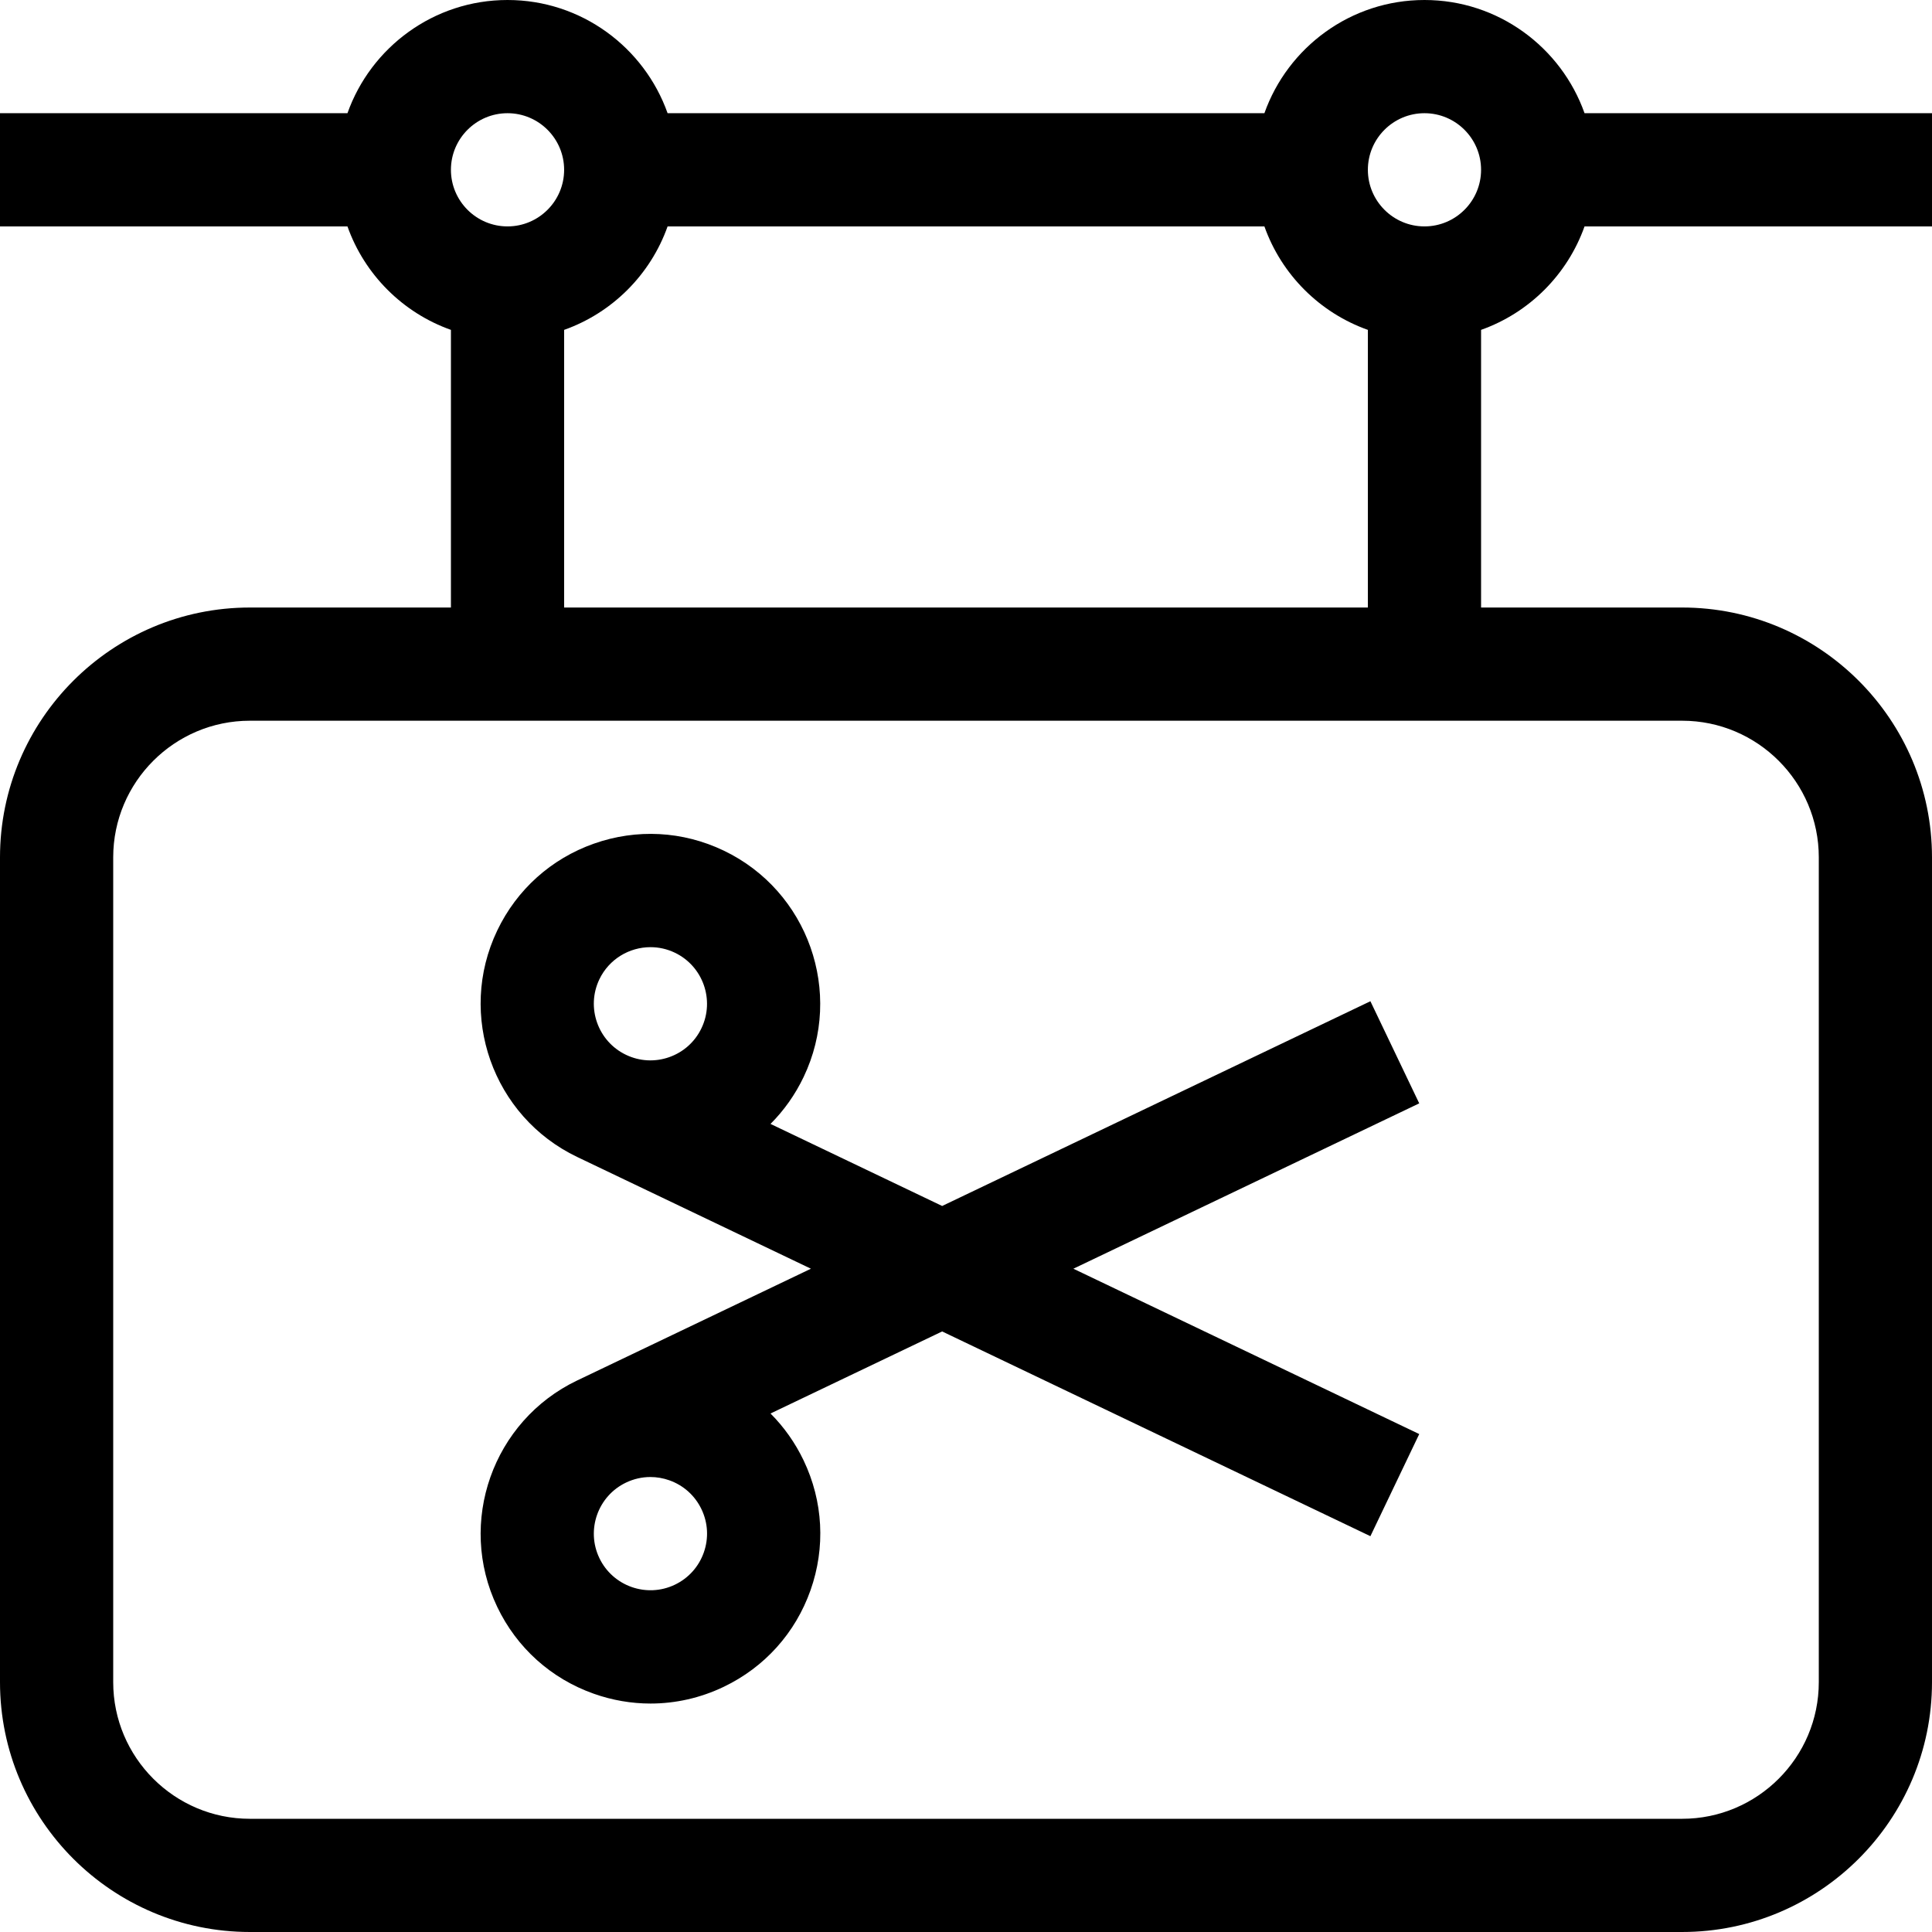<?xml version="1.0" encoding="UTF-8"?>
<svg xmlns="http://www.w3.org/2000/svg" id="Capa_1" height="512" viewBox="0 0 512 512" width="512">
  <g>
    <path d="m152.958 365.836c-22.386 10.703-31.891 37.622-21.188 60.009 5.185 10.844 14.282 19.02 25.616 23.022 4.901 1.73 9.967 2.591 15.015 2.591 6.626 0 13.223-1.482 19.377-4.425 10.843-5.185 19.021-14.282 23.022-25.616 4.002-11.334 3.351-23.548-1.834-34.392-2.239-4.683-5.21-8.865-8.774-12.432l45.486-21.746 113.491 54.259 12.94-27.065-91.655-43.819 91.655-43.82-12.94-27.065-113.491 54.259-45.485-21.746c3.563-3.566 6.535-7.749 8.773-12.432 10.703-22.386 1.198-49.306-21.188-60.009-10.844-5.186-23.06-5.836-34.393-1.834-11.334 4.002-20.431 12.179-25.616 23.023-10.703 22.386-1.198 49.306 21.188 60.008l61.945 29.615c.001 0-61.942 29.614-61.944 29.615zm5.877-106.299c2.573-5.381 7.956-8.529 13.557-8.529 2.166 0 4.365.471 6.446 1.466 7.461 3.568 10.631 12.542 7.063 20.003-1.728 3.615-4.76 6.34-8.538 7.674-3.779 1.334-7.851 1.116-11.464-.611-7.463-3.568-10.631-12.541-7.064-20.003zm27.677 151.892c-1.334 3.778-4.06 6.81-7.674 8.538-7.461 3.568-16.435.399-20.002-7.062-3.568-7.462-.399-16.436 7.062-20.003 2.052-.981 4.25-1.475 6.459-1.475 1.683 0 3.372.287 5.005.864 3.778 1.334 6.81 4.059 8.539 7.674 1.728 3.614 1.945 7.685.611 11.464z"></path>
    <path d="m419.92 60h92.08v-30h-92.08c-6.192-17.459-22.865-30-42.42-30s-36.228 12.541-42.42 30h-158.16c-6.192-17.459-22.865-30-42.42-30s-36.228 12.541-42.42 30h-92.08v30h92.08c4.527 12.764 14.656 22.893 27.42 27.42v73.58h-53.283c-36.512 0-66.217 29.705-66.217 66.217v218.565c0 36.513 29.705 66.218 66.217 66.218h379.565c36.513 0 66.218-29.705 66.218-66.217v-218.566c0-36.512-29.705-66.217-66.217-66.217h-53.283v-73.58c12.764-4.527 22.893-14.656 27.42-27.42zm-42.42-30c8.271 0 15 6.729 15 15s-6.729 15-15 15-15-6.729-15-15 6.729-15 15-15zm-243 0c8.271 0 15 6.729 15 15s-6.729 15-15 15-15-6.729-15-15 6.729-15 15-15zm347.5 197.217v218.565c0 19.97-16.247 36.217-36.217 36.217h-379.566c-19.97.001-36.217-16.246-36.217-36.216v-218.566c0-19.97 16.247-36.217 36.217-36.217h379.565c19.971 0 36.218 16.247 36.218 36.217zm-332.5-66.217v-73.58c12.764-4.527 22.893-14.656 27.42-27.42h158.16c4.527 12.764 14.656 22.893 27.42 27.42v73.58z"></path>
  </g>
</svg>
